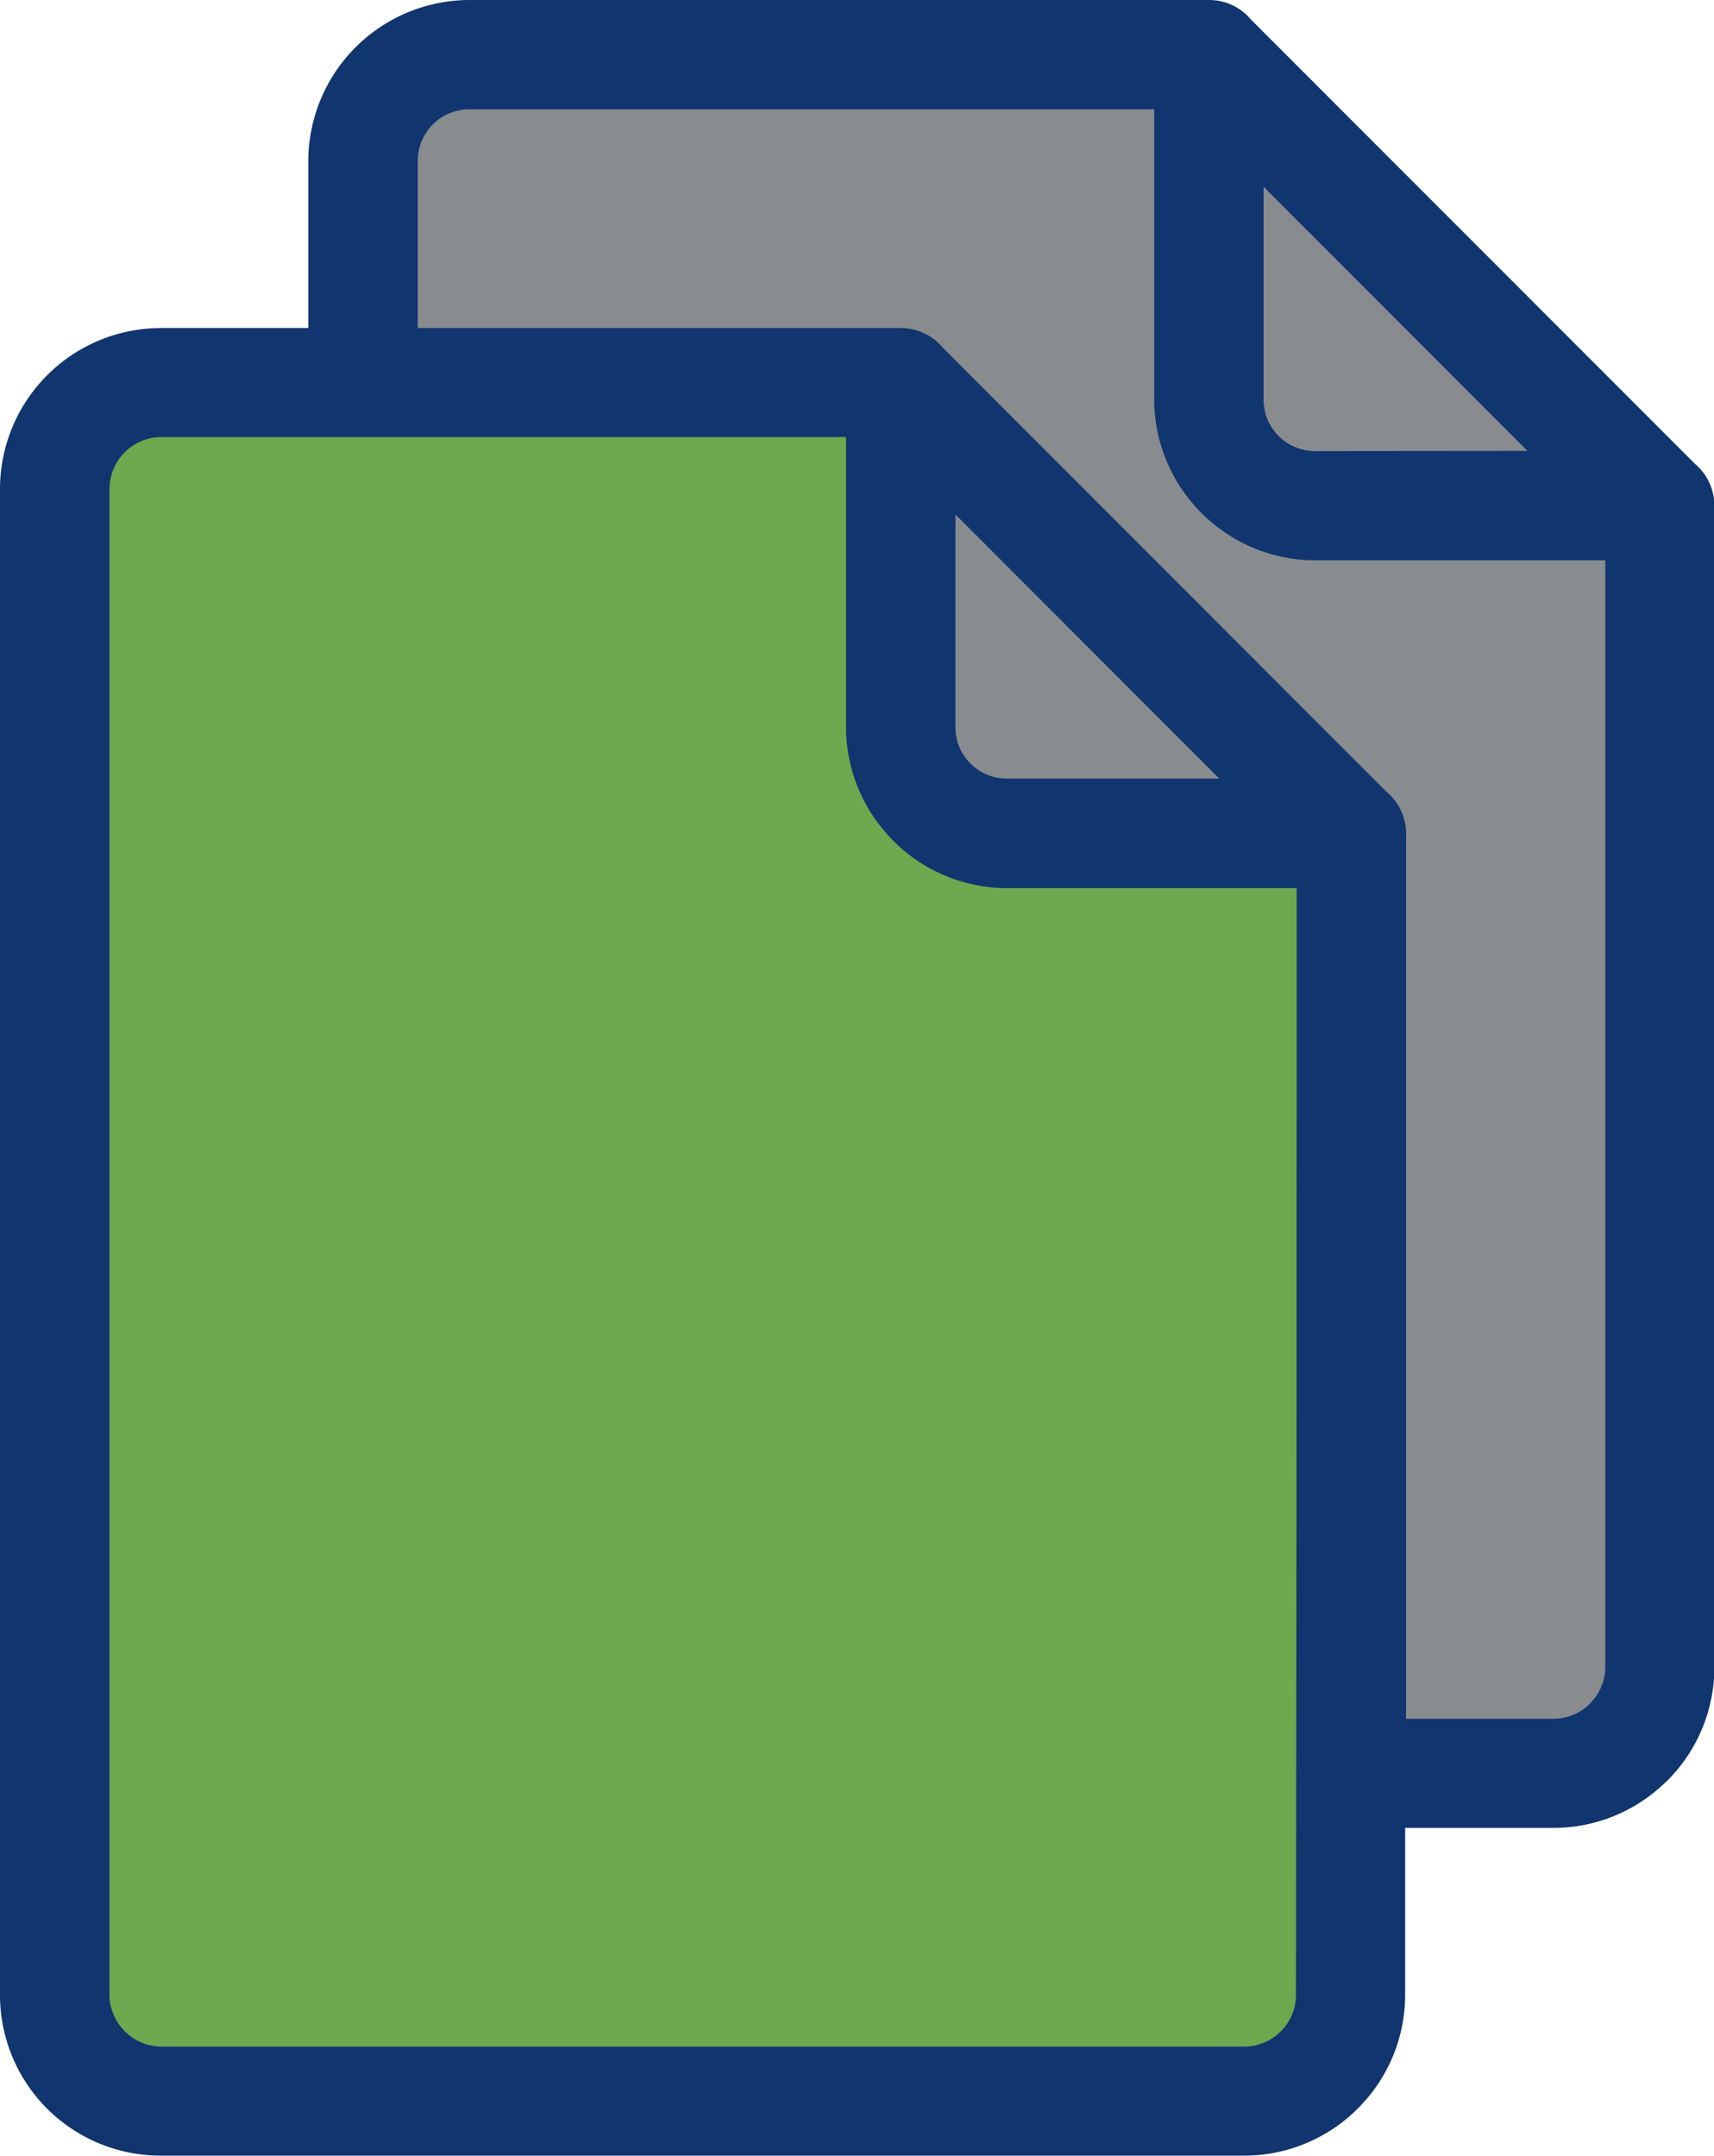 <svg xmlns="http://www.w3.org/2000/svg" viewBox="0 0 17.581 22.109"><defs><style>.cls-1{fill:#11356f;}.cls-1,.cls-2,.cls-3{fill-rule:evenodd;}.cls-2{fill:#888c8f;}.cls-3{fill:#6ea84f;}</style></defs><g id="Layer_2" data-name="Layer 2"><g id="_ÎÓÈ_1" data-name="—ÎÓÈ_1"><path class="cls-1" d="M1.652,3.364h1.51V1.651A1.656,1.656,0,0,1,4.814,0V0H12.35a.418.418,0,0,1,.05,0,.558.558,0,0,1,.431.2l4.554,4.556a.563.563,0,0,1,.2.427.432.432,0,0,1,0,.05l0,11.861a1.646,1.646,0,0,1-.483,1.167l-.036.033a1.644,1.644,0,0,1-1.13.451H14.413v1.71a1.644,1.644,0,0,1-.484,1.166h0a1.643,1.643,0,0,1-1.167.485H1.652v0A1.647,1.647,0,0,1,0,20.458H0V5.013A1.652,1.652,0,0,1,1.651,3.364v0Z"/><path class="cls-2" d="M9.8,5.276v2.18a.525.525,0,0,0,.154.374l0,0a.525.525,0,0,0,.374.154h2.178Z"/><path class="cls-2" d="M15.668,4.624,12.961,1.915V4.1a.524.524,0,0,0,.156.373v0a.528.528,0,0,0,.373.153Z"/><path class="cls-3" d="M13.3,9.108h-2.97a1.653,1.653,0,0,1-1.166-.484l-.007-.009a1.644,1.644,0,0,1-.479-1.159V4.482H1.652v0a.534.534,0,0,0-.529.532V20.457h0a.536.536,0,0,0,.531.531v0H12.763a.529.529,0,0,0,.374-.156h0a.527.527,0,0,0,.156-.373Q13.3,14.782,13.3,9.108Z"/><path class="cls-2" d="M4.333,3.364H9.188l.05,0a.562.562,0,0,1,.431.2l4.554,4.557a.559.559,0,0,1,.2.426.41.41,0,0,1,0,.05l0,9.029h1.512a.53.53,0,0,0,.354-.136l.019-.02a.53.53,0,0,0,.158-.373l0-11.351H13.49a1.648,1.648,0,0,1-1.166-.485h0A1.65,1.65,0,0,1,11.839,4.1V1.121H4.814v0a.529.529,0,0,0-.529.529V3.364Z"/></g></g></svg>